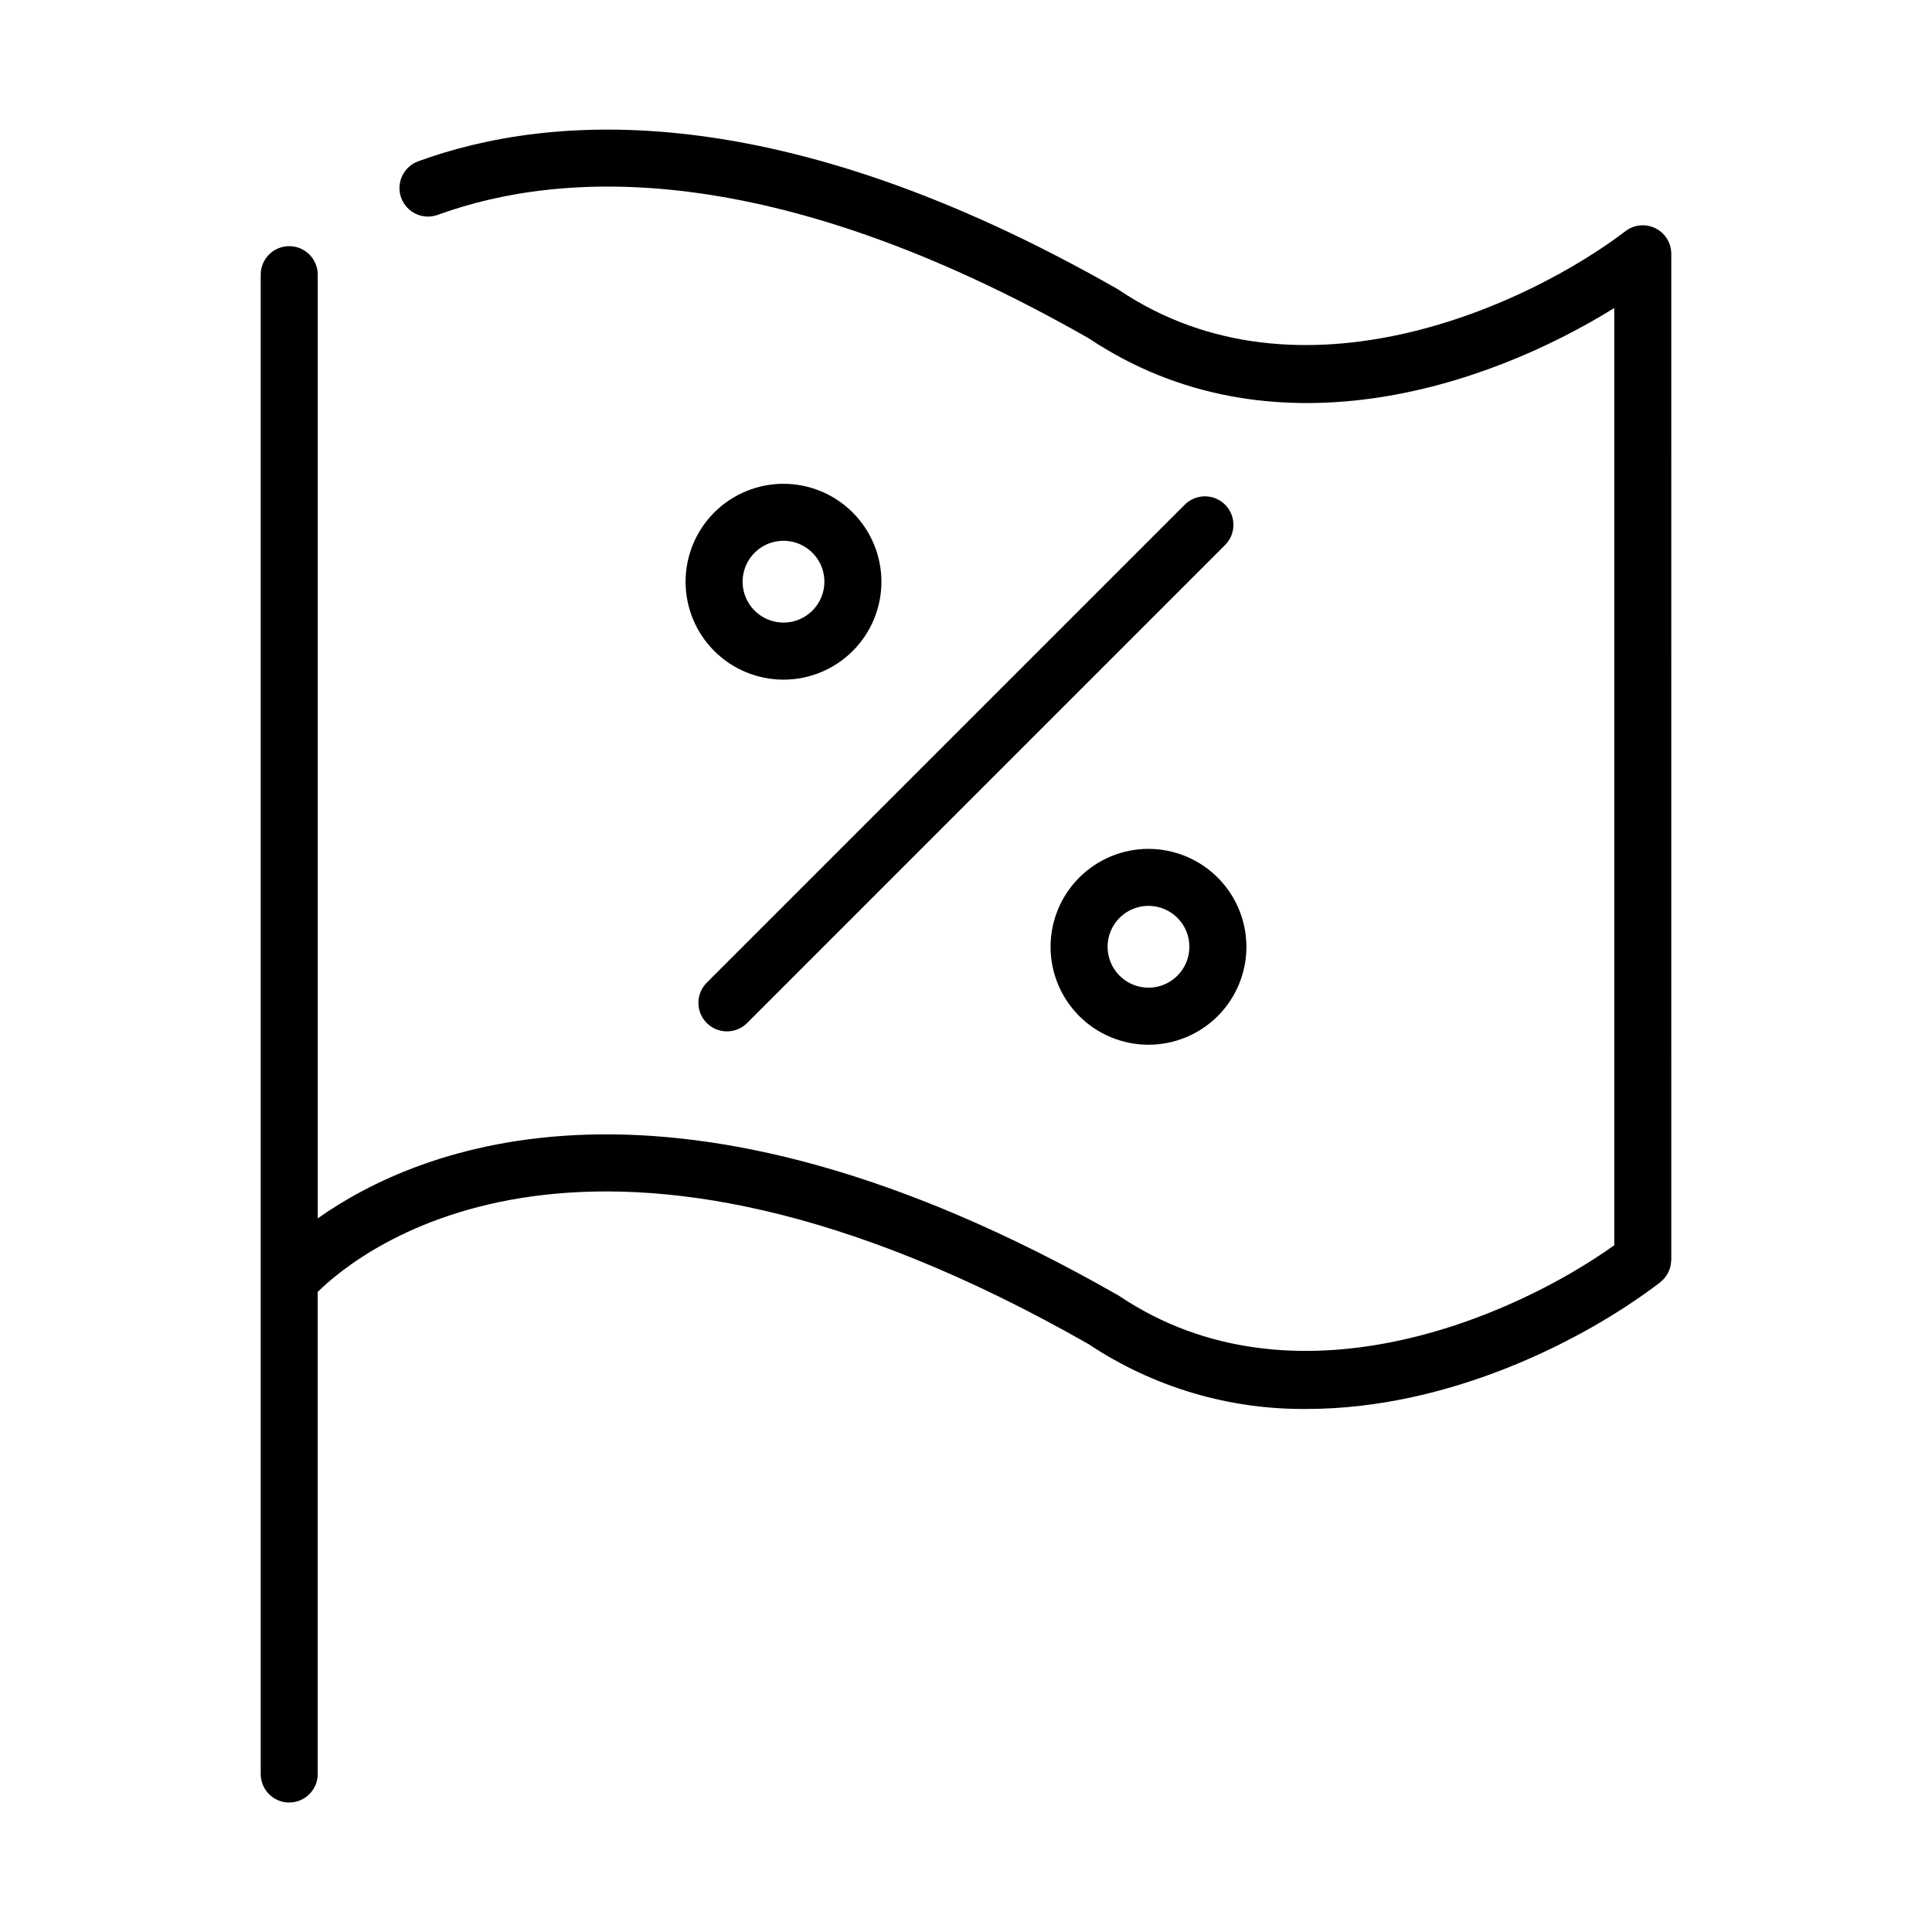 <?xml version="1.0" encoding="UTF-8"?>
<!-- Uploaded to: SVG Repo, www.svgrepo.com, Generator: SVG Repo Mixer Tools -->
<svg fill="#000000" width="800px" height="800px" version="1.1" viewBox="144 144 512 512" xmlns="http://www.w3.org/2000/svg">
 <g>
  <path d="m351.63 272.21c-6.883 0.004-13.484 2.738-18.348 7.606-4.867 4.867-7.598 11.469-7.598 18.352 0 6.883 2.734 13.48 7.602 18.348 4.867 4.867 11.469 7.598 18.352 7.598s13.48-2.734 18.348-7.602c4.867-4.867 7.602-11.465 7.602-18.348-0.008-6.883-2.746-13.48-7.613-18.344-4.863-4.867-11.461-7.602-18.344-7.609zm0 36.777v0.004c-4.383-0.004-8.332-2.644-10.008-6.695s-0.746-8.711 2.352-11.809c3.102-3.098 7.762-4.023 11.809-2.348 4.051 1.68 6.691 5.629 6.691 10.012-0.004 5.988-4.856 10.844-10.844 10.848z"/>
  <path d="m448.36 368.96c-6.883 0-13.484 2.734-18.348 7.602-4.867 4.867-7.602 11.469-7.602 18.352 0 6.883 2.734 13.484 7.602 18.352 4.863 4.867 11.465 7.598 18.348 7.598 6.883 0 13.484-2.731 18.352-7.598 4.867-4.867 7.602-11.469 7.602-18.352-0.008-6.879-2.746-13.477-7.609-18.34-4.867-4.867-11.461-7.602-18.344-7.613zm0 36.777v0.004c-4.383 0-8.332-2.641-10.012-6.691-1.676-4.051-0.75-8.711 2.352-11.809 3.098-3.102 7.758-4.027 11.809-2.352 4.051 1.68 6.688 5.629 6.688 10.012 0 5.988-4.848 10.84-10.836 10.848z"/>
  <path d="m457.88 277.84-126.58 126.58c-2.953 2.949-2.953 7.734-0.004 10.691 2.949 2.953 7.738 2.953 10.691 0.004l126.58-126.59c1.457-1.406 2.289-3.344 2.305-5.367 0.02-2.027-0.777-3.977-2.211-5.41-1.434-1.434-3.383-2.231-5.41-2.215-2.027 0.02-3.961 0.848-5.371 2.309z"/>
  <path d="m220.64 621.68c4.176 0 7.559-3.383 7.559-7.559v-127.75c11.082-10.934 72.598-61.234 204.3 13.844 17.109 11.398 37.254 17.383 57.812 17.172 37.727 0 73.465-18.137 93.621-33.523 0.125-0.098 0.223-0.215 0.344-0.324 0.203-0.168 0.398-0.352 0.582-0.543 0.164-0.176 0.32-0.363 0.461-0.559 0.152-0.191 0.297-0.395 0.43-0.602 0.246-0.418 0.461-0.855 0.645-1.309 0.086-0.23 0.16-0.465 0.223-0.707 0.059-0.23 0.121-0.465 0.16-0.699 0.043-0.266 0.07-0.535 0.082-0.805 0-0.156 0.051-0.301 0.051-0.457l-0.004-266.59c0.004-2.875-1.625-5.504-4.203-6.777-2.578-1.277-5.656-0.98-7.941 0.77-25.461 19.438-86.254 47.73-134.08 15.672-0.145-0.102-0.301-0.195-0.457-0.289-89.605-51.156-150.21-46.691-185.26-33.949-1.918 0.66-3.488 2.062-4.363 3.891-0.871 1.828-0.973 3.93-0.281 5.836 0.695 1.906 2.121 3.453 3.965 4.293 1.844 0.84 3.949 0.906 5.844 0.184 32.027-11.637 87.926-15.395 172.38 32.746 48.32 32.242 105.54 12.949 139.29-8.02v248.38c-26.973 19.254-85.047 44.367-131.11 13.488-0.145-0.102-0.301-0.191-0.465-0.281-118.22-67.512-185.46-39.117-212.02-20.332v-250.09c0-4.172-3.383-7.555-7.559-7.555-4.172 0-7.555 3.383-7.555 7.555v397.34c0 2.004 0.797 3.926 2.211 5.344 1.418 1.418 3.34 2.215 5.344 2.215z"/>
 </g>
</svg>